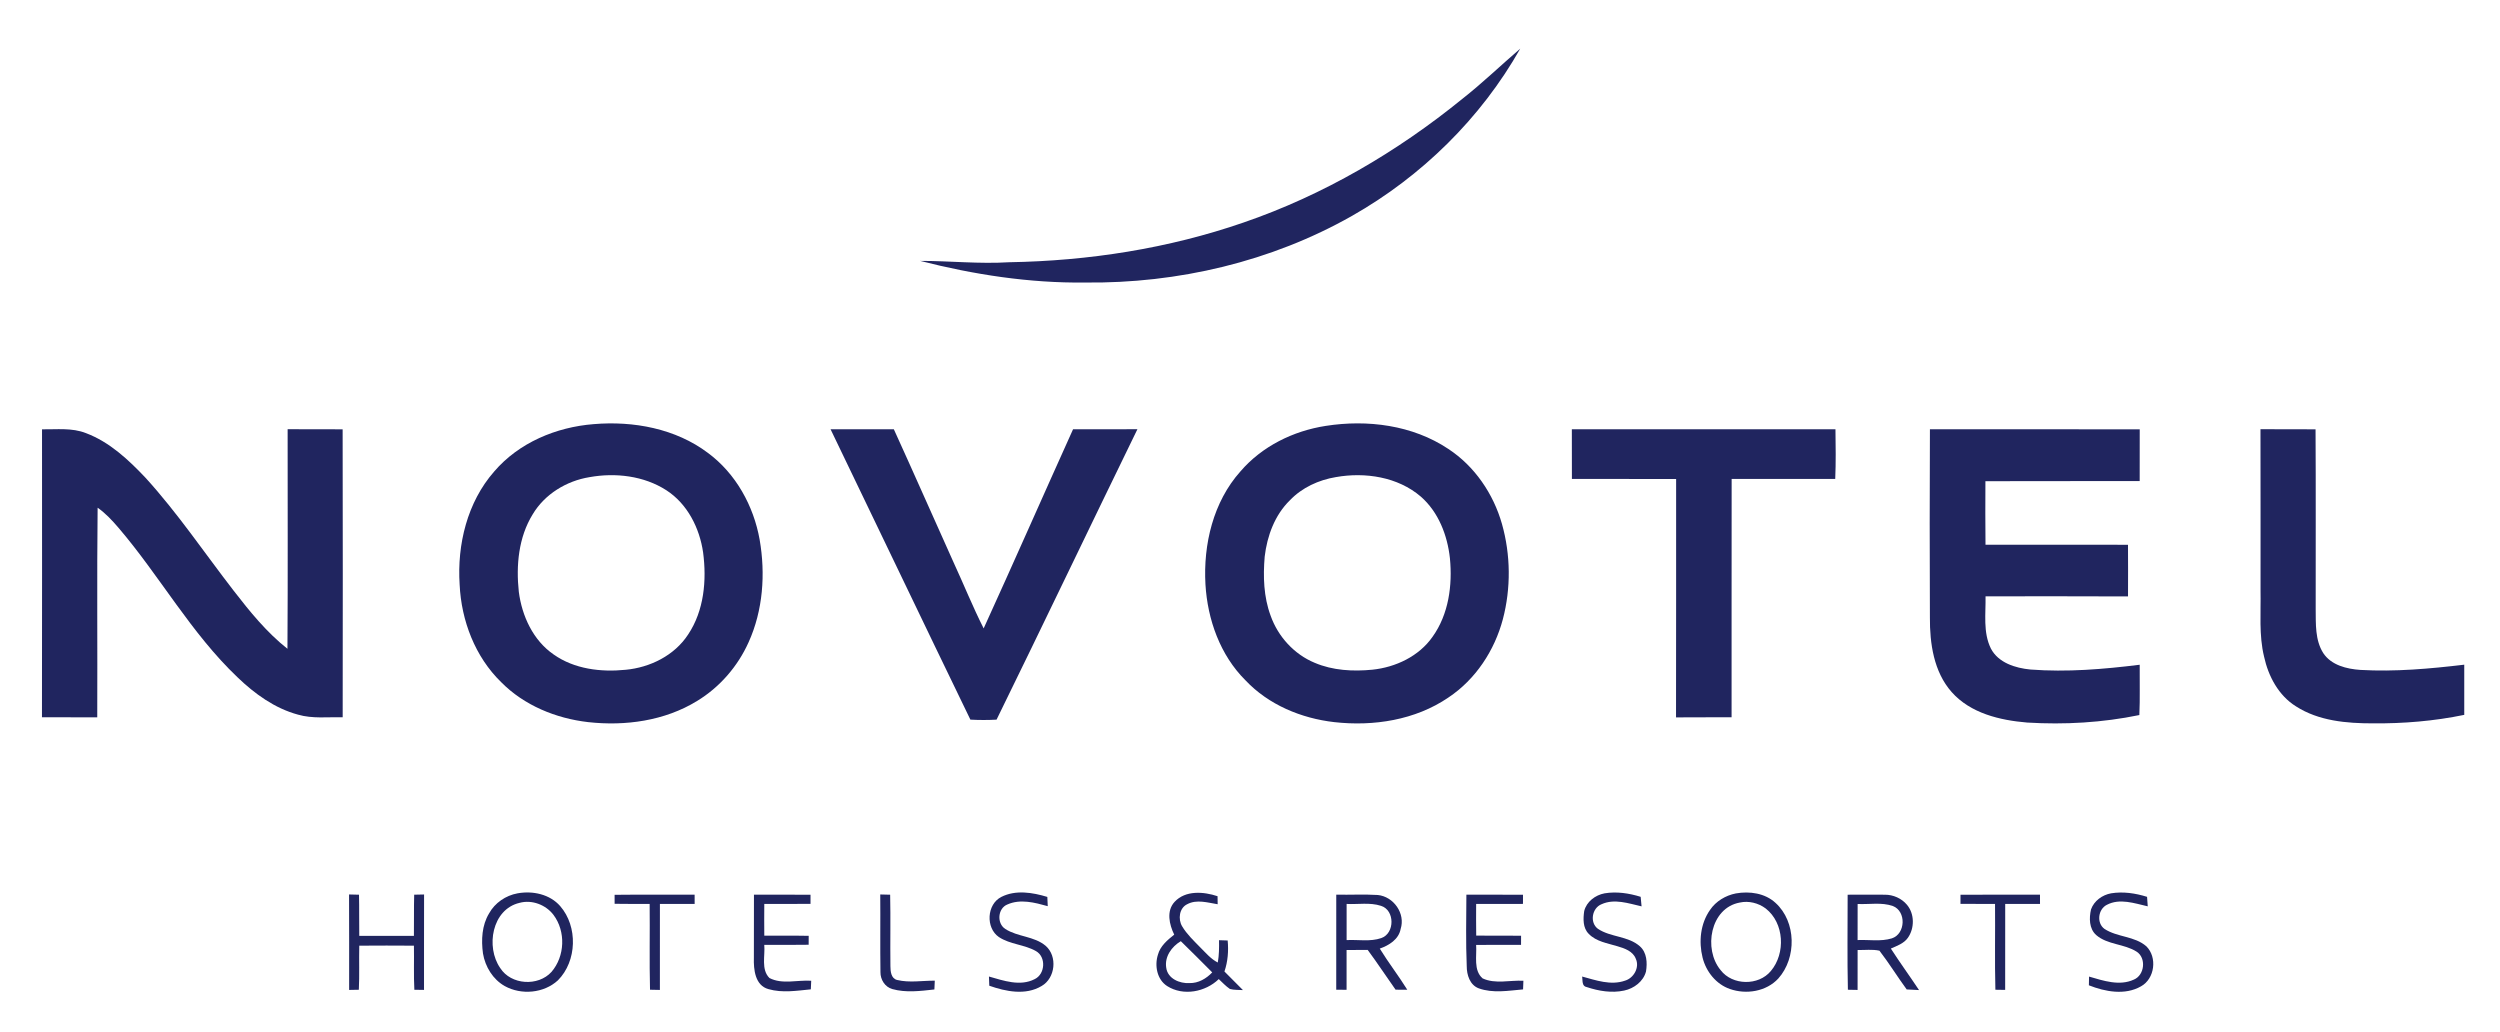 <?xml version="1.0" encoding="UTF-8" ?>
<!DOCTYPE svg PUBLIC "-//W3C//DTD SVG 1.1//EN" "http://www.w3.org/Graphics/SVG/1.1/DTD/svg11.dtd">
<svg width="1219pt" height="503pt" viewBox="0 0 1219 503" version="1.1" xmlns="http://www.w3.org/2000/svg">
<g id="#20255fff">
<path fill="#20255f" opacity="1.00" d=" M 713.10 48.15 C 722.88 40.46 731.83 31.81 741.27 23.72 C 722.06 57.68 693.20 85.98 659.30 105.23 C 619.87 127.61 574.22 138.29 529.00 137.76 C 501.89 138.08 474.88 133.90 448.65 127.21 C 463.11 127.20 477.57 128.77 492.02 127.87 C 530.80 127.22 569.65 121.20 606.36 108.50 C 645.26 95.15 681.25 74.06 713.10 48.15 Z" />
<path fill="#20255f" opacity="1.00" d=" M 289.48 206.81 C 308.83 205.17 329.44 208.96 345.20 220.85 C 358.80 230.90 367.48 246.66 370.41 263.17 C 373.30 279.86 372.06 297.62 365.01 313.17 C 359.73 324.94 350.92 335.11 339.87 341.81 C 324.12 351.49 304.88 354.13 286.74 352.10 C 271.07 350.29 255.57 343.97 244.38 332.63 C 231.66 320.27 224.93 302.61 224.12 285.06 C 222.84 265.53 227.83 244.90 240.94 229.94 C 253.00 215.83 271.22 208.24 289.48 206.81 M 287.44 232.66 C 276.20 234.49 265.60 240.94 259.72 250.82 C 252.82 262.02 251.59 275.72 252.97 288.54 C 254.49 300.36 259.94 312.24 269.98 319.14 C 280.08 326.27 293.00 327.80 305.03 326.59 C 316.97 325.48 328.86 319.62 335.52 309.40 C 343.33 297.72 344.63 282.95 342.83 269.34 C 341.11 257.46 335.20 245.69 324.91 239.04 C 313.95 231.99 300.09 230.38 287.44 232.66 Z" />
<path fill="#20255f" opacity="1.00" d=" M 646.40 207.67 C 666.73 204.47 688.78 207.27 706.16 218.87 C 719.04 227.30 728.18 240.78 732.36 255.49 C 736.61 270.55 736.78 286.77 732.80 301.91 C 728.75 317.20 719.49 331.31 706.22 340.12 C 690.10 351.12 669.71 354.26 650.60 352.11 C 634.49 350.27 618.53 343.65 607.29 331.72 C 594.96 319.46 588.79 302.11 587.78 284.97 C 586.66 265.44 591.57 244.70 604.85 229.84 C 615.35 217.61 630.59 210.12 646.40 207.67 M 651.39 232.63 C 643.01 234.02 634.86 237.74 628.94 243.95 C 621.56 251.16 617.84 261.33 616.66 271.42 C 615.85 281.07 616.14 291.05 619.56 300.22 C 623.15 310.39 631.04 319.05 641.04 323.18 C 649.87 326.95 659.73 327.47 669.19 326.54 C 680.53 325.36 691.88 320.01 698.52 310.49 C 706.38 299.53 708.27 285.36 706.98 272.21 C 705.77 261.03 701.42 249.70 692.80 242.15 C 681.57 232.51 665.63 230.11 651.39 232.63 Z" />
<path fill="#20255f" opacity="1.00" d=" M 20.49 209.34 C 27.65 209.45 35.10 208.48 41.93 211.20 C 53.46 215.54 62.67 224.20 71.00 233.01 C 86.68 250.25 99.70 269.62 113.93 288.02 C 121.80 298.19 130.02 308.33 140.16 316.35 C 140.40 280.66 140.23 244.97 140.25 209.28 C 149.19 209.36 158.13 209.28 167.07 209.33 C 167.18 256.13 167.15 302.93 167.09 349.73 C 159.82 349.57 152.37 350.52 145.28 348.45 C 133.94 345.38 124.13 338.27 115.77 330.21 C 93.12 308.68 77.95 280.92 57.75 257.31 C 54.69 253.75 51.47 250.26 47.60 247.56 C 47.22 281.62 47.57 315.70 47.42 349.77 C 38.44 349.74 29.45 349.77 20.46 349.74 C 20.55 302.94 20.50 256.14 20.49 209.34 Z" />
<path fill="#20255f" opacity="1.00" d=" M 404.98 209.30 C 415.26 209.32 425.54 209.32 435.83 209.30 C 445.65 230.82 455.16 252.47 464.88 274.04 C 469.86 284.80 474.28 295.82 479.63 306.41 C 494.36 274.12 508.63 241.64 523.23 209.30 C 533.69 209.31 544.15 209.36 554.61 209.28 C 531.61 256.43 509.02 303.79 485.92 350.90 C 481.67 351.13 477.40 351.13 473.16 350.89 C 450.30 303.76 427.75 256.48 404.98 209.30 Z" />
<path fill="#20255f" opacity="1.00" d=" M 766.43 209.32 C 809.27 209.32 852.12 209.31 894.97 209.32 C 895.09 217.39 895.20 225.46 894.86 233.53 C 878.02 233.58 861.18 233.54 844.35 233.54 C 844.29 272.28 844.35 311.01 844.32 349.75 C 835.29 349.79 826.26 349.71 817.23 349.80 C 817.33 311.05 817.24 272.31 817.28 233.57 C 800.34 233.50 783.40 233.58 766.46 233.53 C 766.44 225.46 766.48 217.39 766.43 209.32 Z" />
<path fill="#20255f" opacity="1.00" d=" M 941.03 209.32 C 975.13 209.34 1009.23 209.27 1043.33 209.35 C 1043.31 217.75 1043.33 226.16 1043.31 234.56 C 1018.24 234.65 993.16 234.52 968.09 234.63 C 968.06 244.95 967.99 255.28 968.13 265.61 C 991.29 265.62 1014.45 265.58 1037.61 265.63 C 1037.68 274.02 1037.65 282.42 1037.62 290.82 C 1014.47 290.68 991.31 290.78 968.15 290.77 C 968.31 299.24 966.86 308.34 970.75 316.22 C 974.39 323.20 982.69 325.75 990.02 326.46 C 1007.81 327.82 1025.67 326.32 1043.32 324.13 C 1043.24 332.30 1043.52 340.49 1043.15 348.66 C 1025.19 352.36 1006.74 353.43 988.46 352.32 C 975.16 351.21 960.80 347.82 951.60 337.42 C 942.88 327.51 940.94 313.75 941.02 301.01 C 940.89 270.45 940.88 239.88 941.03 209.32 Z" />
<path fill="#20255f" opacity="1.00" d=" M 1102.21 209.27 C 1111.16 209.37 1120.11 209.28 1129.06 209.33 C 1129.24 238.55 1129.10 267.78 1129.13 297.00 C 1129.22 304.24 1128.78 312.12 1132.85 318.49 C 1136.77 324.38 1144.26 326.19 1150.91 326.65 C 1167.84 327.62 1184.77 326.09 1201.57 324.10 C 1201.53 332.25 1201.53 340.41 1201.57 348.57 C 1186.92 351.60 1171.94 352.84 1157.00 352.71 C 1144.19 352.72 1130.56 351.53 1119.52 344.42 C 1111.03 339.15 1106.03 329.73 1103.96 320.18 C 1101.39 309.64 1102.46 298.73 1102.24 288.00 C 1102.22 261.76 1102.29 235.52 1102.21 209.27 Z" />
<path fill="#20255f" opacity="1.00" d=" M 252.35 435.59 C 259.73 434.25 268.09 436.00 273.17 441.84 C 281.82 451.80 281.37 468.64 272.04 478.01 C 265.18 484.33 254.20 485.29 246.12 480.81 C 240.33 477.55 236.58 471.37 235.50 464.91 C 234.61 458.32 234.94 451.20 238.47 445.38 C 241.31 440.22 246.60 436.64 252.35 435.59 M 253.33 440.23 C 239.86 443.38 236.76 461.74 243.90 472.01 C 249.17 480.29 262.40 481.09 268.91 473.90 C 275.47 466.29 275.93 454.19 269.91 446.13 C 266.18 441.18 259.36 438.57 253.33 440.23 Z" />
<path fill="#20255f" opacity="1.00" d=" M 488.25 437.34 C 495.22 433.79 503.50 435.16 510.68 437.34 C 510.73 438.84 510.80 440.34 510.88 441.85 C 504.57 440.09 497.52 438.21 491.23 441.01 C 486.46 442.89 485.94 450.27 490.20 452.97 C 496.23 456.87 504.24 456.44 509.85 461.17 C 515.73 466.26 514.62 476.95 507.87 480.79 C 500.08 485.46 490.45 483.47 482.38 480.64 C 482.33 479.13 482.27 477.64 482.21 476.15 C 489.33 478.17 497.41 481.08 504.50 477.43 C 509.67 474.99 510.16 466.60 505.15 463.76 C 499.50 460.52 492.53 460.53 487.05 456.90 C 480.54 452.43 481.12 440.92 488.25 437.34 Z" />
<path fill="#20255f" opacity="1.00" d=" M 572.74 439.74 C 578.03 434.02 586.90 434.74 593.68 436.99 C 593.68 438.29 593.70 439.60 593.73 440.91 C 588.88 440.13 583.52 438.41 578.89 440.89 C 574.99 442.75 574.33 448.18 576.39 451.64 C 578.69 455.51 582.02 458.64 585.15 461.85 C 587.86 464.52 590.33 467.56 593.79 469.32 C 594.44 465.73 594.46 462.08 594.40 458.44 C 595.80 458.49 597.20 458.53 598.61 458.58 C 599.10 463.69 598.69 468.84 597.04 473.71 C 600.06 476.72 603.06 479.74 606.06 482.77 C 603.93 482.60 601.75 482.80 599.70 482.22 C 597.68 480.86 596.04 479.04 594.27 477.41 C 587.75 483.72 576.97 485.80 569.11 480.81 C 564.15 477.63 562.90 470.86 564.60 465.52 C 565.74 461.27 569.25 458.35 572.55 455.73 C 570.14 450.83 568.62 444.17 572.74 439.74 M 568.67 471.96 C 569.41 477.21 575.24 479.65 580.00 479.35 C 584.31 479.46 588.19 477.18 591.08 474.14 C 586.02 469.03 580.91 463.95 575.77 458.92 C 571.28 461.59 567.74 466.52 568.67 471.96 Z" />
<path fill="#20255f" opacity="1.00" d=" M 782.38 435.59 C 788.28 434.61 794.32 435.53 799.99 437.29 C 800.14 438.83 800.28 440.38 800.43 441.94 C 794.11 440.52 787.19 438.04 780.91 440.90 C 776.25 442.73 775.03 449.85 779.13 452.88 C 785.35 457.07 793.86 456.32 799.61 461.42 C 803.04 464.45 803.28 469.48 802.59 473.70 C 801.31 478.57 796.71 482.01 791.92 483.00 C 785.86 484.31 779.50 483.23 773.70 481.30 C 771.18 480.90 771.77 477.98 771.46 476.16 C 778.19 477.98 785.42 480.61 792.35 478.17 C 796.62 476.92 799.55 471.73 797.64 467.55 C 796.26 463.80 792.12 462.39 788.63 461.38 C 783.80 459.90 778.31 459.14 774.66 455.33 C 771.75 452.43 771.92 447.97 772.46 444.22 C 773.59 439.65 777.88 436.43 782.38 435.59 Z" />
<path fill="#20255f" opacity="1.00" d=" M 846.41 435.63 C 853.09 434.45 860.62 435.49 865.76 440.26 C 875.90 449.46 876.10 467.07 867.11 477.11 C 861.27 483.47 851.48 485.03 843.53 482.24 C 836.77 479.93 831.85 473.72 830.17 466.90 C 828.24 459.13 829.12 450.36 833.80 443.70 C 836.67 439.43 841.40 436.62 846.41 435.63 M 848.30 440.09 C 833.89 442.73 830.48 462.82 838.97 473.03 C 844.72 480.56 857.47 480.76 863.48 473.45 C 870.73 464.85 870.03 450.06 860.96 442.98 C 857.42 440.31 852.65 439.11 848.30 440.09 Z" />
<path fill="#20255f" opacity="1.00" d=" M 1029.38 435.58 C 1035.25 434.63 1041.26 435.53 1046.91 437.30 C 1047.02 438.84 1047.12 440.38 1047.24 441.93 C 1040.80 440.47 1033.59 437.87 1027.30 441.19 C 1023.02 443.32 1022.18 450.08 1026.14 452.93 C 1032.38 457.05 1040.82 456.38 1046.58 461.44 C 1051.97 466.80 1050.70 477.21 1043.95 480.94 C 1036.16 485.40 1026.47 483.58 1018.54 480.43 C 1018.56 479.36 1018.60 477.24 1018.62 476.18 C 1025.60 478.20 1033.44 480.90 1040.48 477.65 C 1045.71 475.50 1046.62 467.12 1041.83 464.04 C 1035.77 460.14 1027.65 460.75 1022.08 455.91 C 1018.62 452.80 1018.61 447.61 1019.59 443.41 C 1021.07 439.24 1025.10 436.35 1029.38 435.58 Z" />
<path fill="#20255f" opacity="1.00" d=" M 170.20 436.14 C 171.82 436.19 173.43 436.22 175.05 436.26 C 175.22 442.95 175.06 449.64 175.18 456.33 C 184.06 456.30 192.94 456.32 201.82 456.32 C 201.93 449.63 201.76 442.94 201.96 436.25 C 203.56 436.22 205.17 436.18 206.78 436.15 C 206.72 451.66 206.78 467.17 206.75 482.68 C 205.18 482.64 203.61 482.62 202.04 482.61 C 201.66 475.45 201.97 468.28 201.83 461.11 C 192.94 461.04 184.06 461.04 175.18 461.11 C 175.01 468.27 175.32 475.44 174.97 482.60 C 173.39 482.62 171.81 482.64 170.24 482.69 C 170.22 467.17 170.29 451.66 170.20 436.14 Z" />
<path fill="#20255f" opacity="1.00" d=" M 299.68 436.31 C 312.68 436.16 325.69 436.28 338.70 436.24 C 338.69 437.74 338.69 439.25 338.71 440.76 C 333.06 440.74 327.42 440.76 321.77 440.77 C 321.74 454.74 321.76 468.72 321.76 482.69 C 320.16 482.64 318.55 482.61 316.95 482.59 C 316.59 468.65 316.93 454.71 316.77 440.77 C 311.08 440.75 305.38 440.79 299.69 440.69 C 299.69 439.23 299.68 437.77 299.68 436.31 Z" />
<path fill="#20255f" opacity="1.00" d=" M 367.63 436.24 C 376.82 436.26 386.02 436.20 395.21 436.28 C 395.20 437.75 395.20 439.23 395.21 440.72 C 387.69 440.80 380.18 440.73 372.67 440.76 C 372.62 445.92 372.62 451.07 372.67 456.23 C 379.89 456.28 387.10 456.16 394.32 456.31 C 394.30 457.76 394.29 459.20 394.30 460.66 C 387.08 460.80 379.87 460.69 372.66 460.73 C 373.14 466.01 371.02 472.65 375.15 476.86 C 381.38 480.13 388.83 477.76 395.55 478.21 C 395.50 479.26 395.41 481.36 395.36 482.40 C 388.52 483.07 381.46 484.24 374.71 482.30 C 368.15 480.52 367.42 472.70 367.59 467.03 C 367.64 456.77 367.59 446.50 367.63 436.24 Z" />
<path fill="#20255f" opacity="1.00" d=" M 429.21 436.14 C 430.82 436.18 432.43 436.22 434.04 436.26 C 434.30 447.87 434.02 459.49 434.17 471.11 C 434.19 473.62 434.47 477.13 437.45 477.84 C 443.45 479.28 449.70 478.14 455.80 478.17 C 455.75 479.25 455.66 481.39 455.61 482.46 C 448.81 483.22 441.77 484.14 435.06 482.26 C 431.50 481.24 429.26 477.64 429.31 474.04 C 429.12 461.41 429.33 448.78 429.21 436.14 Z" />
<path fill="#20255f" opacity="1.00" d=" M 651.56 436.23 C 658.31 436.38 665.07 435.98 671.81 436.40 C 679.51 437.16 685.38 445.43 682.96 452.94 C 682.03 458.04 677.30 460.95 672.78 462.54 C 677.00 469.40 681.95 475.77 686.20 482.61 C 684.28 482.60 682.38 482.59 680.48 482.57 C 675.90 476.13 671.59 469.52 666.88 463.17 C 663.45 463.20 660.01 463.20 656.59 463.23 C 656.61 469.69 656.60 476.16 656.59 482.63 C 654.90 482.61 653.22 482.59 651.55 482.58 C 651.57 467.13 651.54 451.68 651.56 436.23 M 656.61 440.76 C 656.57 446.64 656.59 452.51 656.61 458.39 C 662.22 458.09 668.09 459.28 673.51 457.41 C 680.18 455.10 680.18 443.77 673.36 441.68 C 667.96 439.93 662.17 441.05 656.61 440.76 Z" />
<path fill="#20255f" opacity="1.00" d=" M 715.01 436.25 C 724.21 436.24 733.41 436.22 742.61 436.26 C 742.59 437.75 742.59 439.24 742.61 440.74 C 735.00 440.79 727.38 440.73 719.77 440.77 C 719.74 445.91 719.72 451.05 719.80 456.20 C 727.09 456.30 734.38 456.20 741.68 456.25 C 741.65 457.73 741.64 459.22 741.66 460.71 C 734.36 460.75 727.06 460.70 719.76 460.74 C 720.16 466.09 718.35 473.11 722.92 477.06 C 729.11 479.94 736.22 477.86 742.81 478.22 C 742.74 479.62 742.69 481.02 742.65 482.43 C 735.50 483.04 728.00 484.42 721.06 481.92 C 716.70 480.32 715.17 475.34 715.18 471.11 C 714.70 459.50 714.95 447.86 715.01 436.25 Z" />
<path fill="#20255f" opacity="1.00" d=" M 900.91 436.26 C 906.96 436.27 913.02 436.16 919.07 436.26 C 923.14 436.24 927.21 438.03 929.83 441.17 C 933.58 445.61 933.58 452.60 930.28 457.28 C 928.32 460.07 924.95 461.19 921.98 462.52 C 926.40 469.38 931.21 475.96 935.72 482.76 C 933.70 482.64 931.70 482.55 929.70 482.45 C 925.15 476.23 921.11 469.64 916.41 463.55 C 912.92 462.79 909.30 463.31 905.77 463.22 C 905.74 469.71 905.75 476.20 905.76 482.69 C 904.18 482.64 902.60 482.62 901.03 482.60 C 900.68 467.16 900.92 451.71 900.91 436.26 M 905.78 440.78 C 905.73 446.64 905.74 452.51 905.76 458.37 C 911.31 458.13 917.07 459.20 922.46 457.55 C 929.19 455.37 929.58 444.32 922.95 441.77 C 917.44 439.85 911.48 441.06 905.78 440.78 Z" />
<path fill="#20255f" opacity="1.00" d=" M 955.94 436.28 C 968.86 436.20 981.78 436.26 994.70 436.24 C 994.68 437.74 994.68 439.25 994.71 440.76 C 989.05 440.74 983.39 440.76 977.74 440.76 C 977.70 454.73 977.74 468.70 977.72 482.67 C 976.12 482.63 974.53 482.61 972.95 482.60 C 972.58 468.66 972.92 454.71 972.78 440.77 C 967.16 440.75 961.54 440.77 955.93 440.72 C 955.92 439.24 955.92 437.76 955.94 436.28 Z" />
</g>
</svg>
